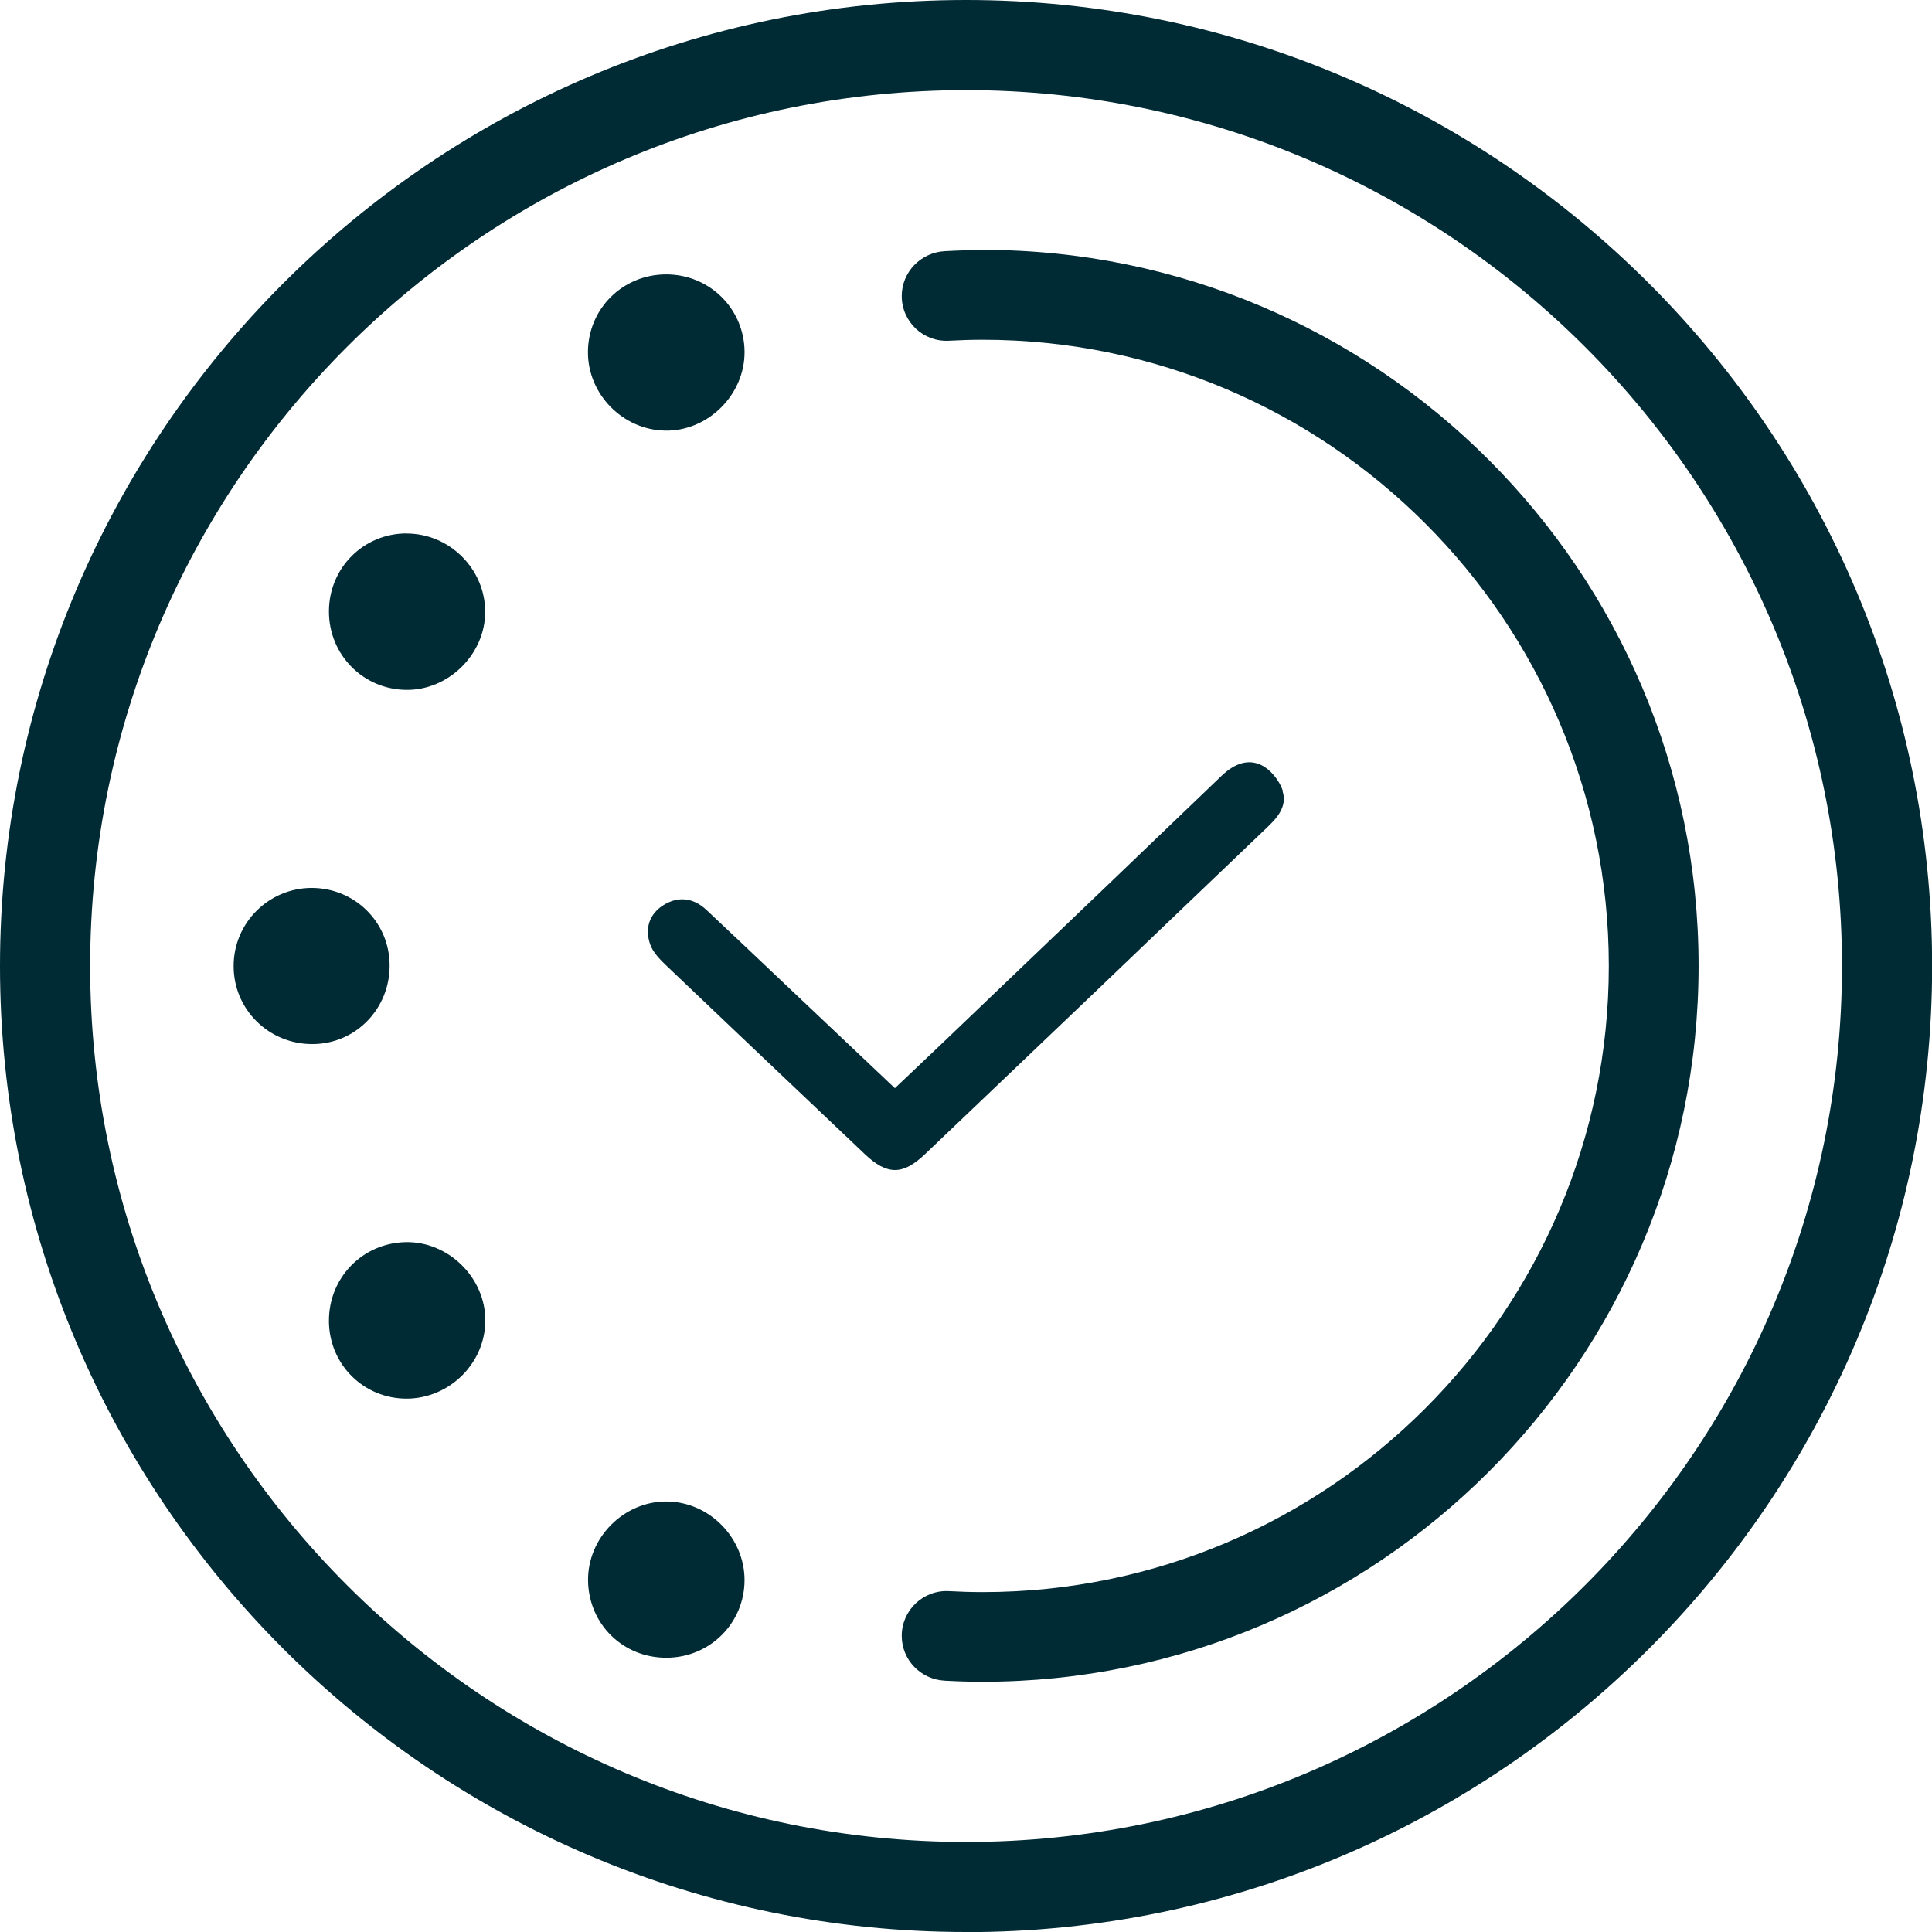 <svg fill="none" height="86" viewBox="0 0 86 86" width="86" xmlns="http://www.w3.org/2000/svg" xmlns:xlink="http://www.w3.org/1999/xlink"><clipPath id="a"><path d="m0 0h86v86h-86z"/></clipPath><g clip-path="url(#a)" fill="#002a34"><path d="m43.003 86c-23.711 0-43.003-19.287-43.003-42.997 0-23.711 19.292-43.003 43.003-43.003 23.711 0 43.003 19.292 43.003 43.003 0 23.711-19.292 43.003-43.003 43.003zm0-81.988c-21.501 0-38.99 17.489-38.99 38.99 0 21.501 17.489 38.99 38.99 38.99 21.501 0 38.99-17.489 38.99-38.99 0-21.501-17.494-38.99-38.99-38.99z"/><path d="m57.1 35.192c-.161-.471-.551-.936-.942-1.129-.567-.278-1.172-.118-1.798.487-3.354 3.226-6.72 6.441-10.085 9.657l-2.242 2.145c-.497.476-.995.947-1.503 1.428l-.696.658-4.895-4.633c-1.161-1.102-2.327-2.204-3.494-3.301-.583-.546-1.257-.621-1.91-.214-.631.396-.845 1.038-.589 1.76.123.342.412.637.669.888 2.145 2.049 4.301 4.087 6.452 6.131l2.424 2.3c.497.476.925.712 1.348.712.423 0 .84-.235 1.327-.696 2.579-2.456 5.157-4.917 7.736-7.378l3.226-3.087c1.418-1.353 2.836-2.712 4.253-4.066.38-.364.958-.915.706-1.653z"/><path d="m17.344 42.965c.011 1.931-1.503 3.494-3.408 3.51-1.958.021-3.542-1.536-3.536-3.478 0-1.91 1.551-3.461 3.461-3.472 1.926-.005 3.472 1.519 3.483 3.435z"/><path d="m29.655 12.214c1.926 0 3.472 1.525 3.488 3.44.016 1.91-1.626 3.547-3.531 3.515-1.894-.032-3.456-1.626-3.44-3.515.016-1.921 1.552-3.44 3.483-3.44z"/><path d="m18.099 23.748c1.899 0 3.477 1.557 3.499 3.451.021 1.905-1.626 3.542-3.531 3.51-1.915-.027-3.435-1.578-3.424-3.504.005-1.931 1.541-3.461 3.461-3.461z"/><path d="m29.676 73.791c-1.937.011-3.467-1.487-3.499-3.419-.032-1.915 1.589-3.552 3.504-3.536 1.889.016 3.461 1.61 3.461 3.499 0 1.91-1.541 3.451-3.467 3.456z"/><path d="m14.643 58.812c-.016-1.926 1.487-3.477 3.408-3.52 1.905-.043 3.563 1.584 3.552 3.494-.005 1.889-1.584 3.456-3.483 3.472-1.921.011-3.461-1.509-3.478-3.44z"/><path d="m43.741 11.133c-.567 0-1.129.016-1.691.048-1.065.059-1.91.931-1.91 1.996 0 1.145.958 2.054 2.103 1.99.497-.027.995-.043 1.498-.043 15.37 0 27.873 12.503 27.873 27.873 0 15.37-12.503 27.873-27.873 27.873-.503 0-1-.016-1.498-.043-1.139-.064-2.103.845-2.103 1.99 0 1.07.84 1.937 1.91 1.996.562.032 1.123.048 1.691.048 17.575 0 31.869-14.295 31.869-31.869s-14.295-31.869-31.869-31.869z"/></g></svg>